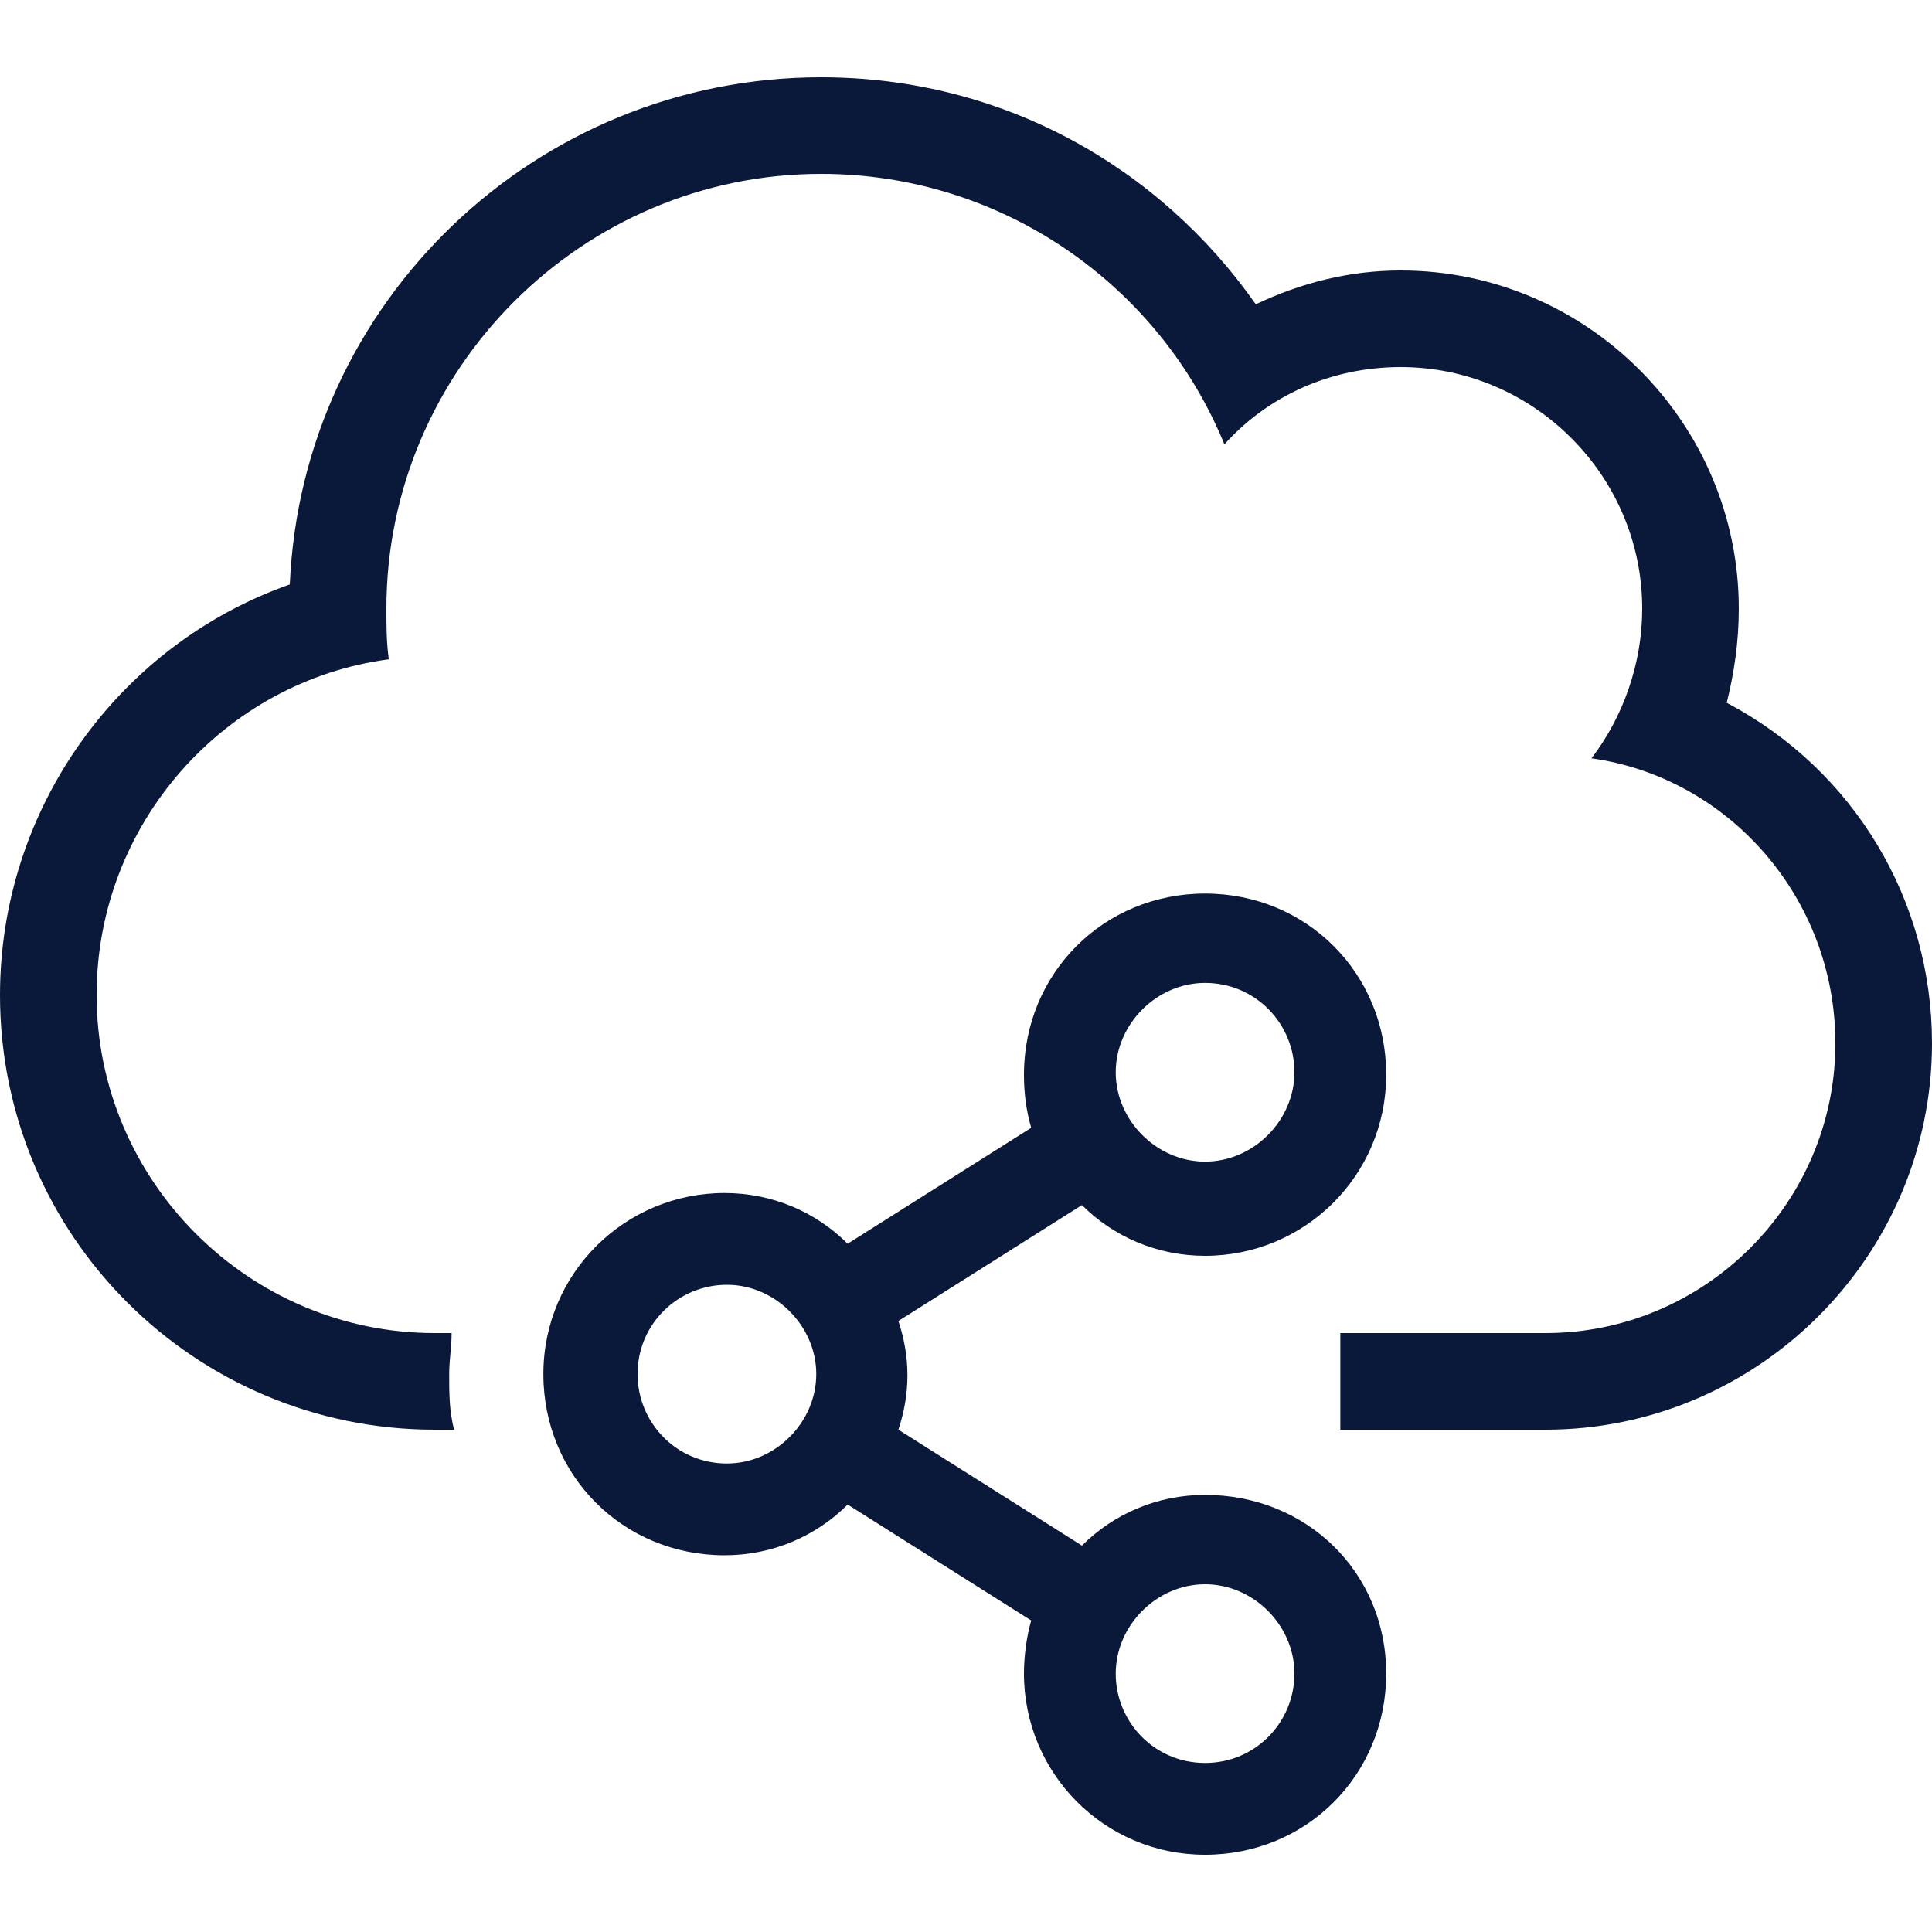 <?xml version="1.0" encoding="utf-8"?>
<!-- Generator: Adobe Illustrator 24.1.3, SVG Export Plug-In . SVG Version: 6.00 Build 0)  -->
<svg version="1.1" id="Layer_1" xmlns="http://www.w3.org/2000/svg" xmlns:xlink="http://www.w3.org/1999/xlink" x="0px" y="0px"
	 viewBox="0 0 80 80" style="enable-background:new 0 0 80 80;" xml:space="preserve">
<style type="text/css">
	.st0{fill:#0A1839;}
</style>
<g>
	<path class="st0" d="M71.5,142.1c0.3-1.2,0.5-2.5,0.5-3.9c0-7.7-6.3-14-14-14c-2.1,0-4.1,0.5-6,1.4c-4-5.7-10.5-9.4-18-9.4
		c-11.8,0-21.5,9.3-22,21c-7.1,2.5-12,9.3-12,17c0,10,8.1,18,18,18h46c8.8,0,16-7.2,16-16C80,150.3,76.8,144.9,71.5,142.1z
		 M64,168.2H18c-7.7,0-14-6.3-14-14c0-7.1,5.3-13,12.1-13.9c-0.1-0.7-0.1-1.4-0.1-2.1c0-9.9,8.1-18,18-18c7.5,0,14,4.6,16.7,11.2
		c1.8-2,4.4-3.2,7.3-3.2c5.5,0,10,4.5,10,10c0,2.3-0.8,4.5-2.1,6.2c5.7,0.8,10.1,5.8,10.1,11.8C76,162.8,70.6,168.2,64,168.2z"/>
</g>
<g>
	<path class="st0" d="M49.9,61.9c-2,0-3.8,0.8-5.1,2.1l-7.6-4.8c0.5-1.5,0.5-3,0-4.5l7.6-4.8c1.3,1.3,3.1,2.1,5.1,2.1
		c4.1,0,7.5-3.3,7.5-7.5S54.1,37,49.9,37s-7.5,3.3-7.5,7.5c0,0.8,0.1,1.5,0.3,2.2l-7.6,4.8c-1.3-1.3-3.1-2.1-5.1-2.1
		c-4.1,0-7.5,3.3-7.5,7.5s3.3,7.5,7.5,7.5c2,0,3.8-0.8,5.1-2.1l7.6,4.8c-0.2,0.7-0.3,1.5-0.3,2.2c0,4.1,3.3,7.5,7.5,7.5
		s7.5-3.3,7.5-7.5S54.1,61.9,49.9,61.9L49.9,61.9z M49.9,40.7c2.1,0,3.7,1.7,3.7,3.7s-1.7,3.7-3.7,3.7s-3.7-1.7-3.7-3.7
		S47.9,40.7,49.9,40.7z M30.1,60.6c-2.1,0-3.7-1.7-3.7-3.7c0-2.1,1.7-3.7,3.7-3.7s3.7,1.7,3.7,3.7C33.8,58.9,32.1,60.6,30.1,60.6z
		 M49.9,73c-2.1,0-3.7-1.7-3.7-3.7s1.7-3.7,3.7-3.7s3.7,1.7,3.7,3.7S52,73,49.9,73z"/>
	<g>
		<path class="st0" d="M71.5,29.1c0.3-1.2,0.5-2.5,0.5-3.9c0-7.7-6.3-14-14-14c-2.1,0-4.1,0.5-6,1.4c-4-5.7-10.5-9.4-18-9.4
			c-11.8,0-21.5,9.3-22,21c-7.1,2.5-12,9.3-12,17c0,10,8.1,18,18,18h0.8c-0.2-0.8-0.2-1.5-0.2-2.3c0-0.6,0.1-1.1,0.1-1.7H18
			c-7.7,0-14-6.3-14-14c0-7.1,5.3-13,12.1-13.9C16,26.6,16,25.9,16,25.2c0-9.9,8.1-18,18-18c7.5,0,14,4.6,16.7,11.2
			c1.8-2,4.4-3.2,7.3-3.2c5.5,0,10,4.5,10,10c0,2.3-0.8,4.5-2.1,6.2C71.6,32.2,76,37.2,76,43.2c0,6.6-5.4,12-12,12h-8.5v4H64
			c8.8,0,16-7.2,16-16C80,37.3,76.8,31.9,71.5,29.1z"/>
	</g>
</g>
</svg>
